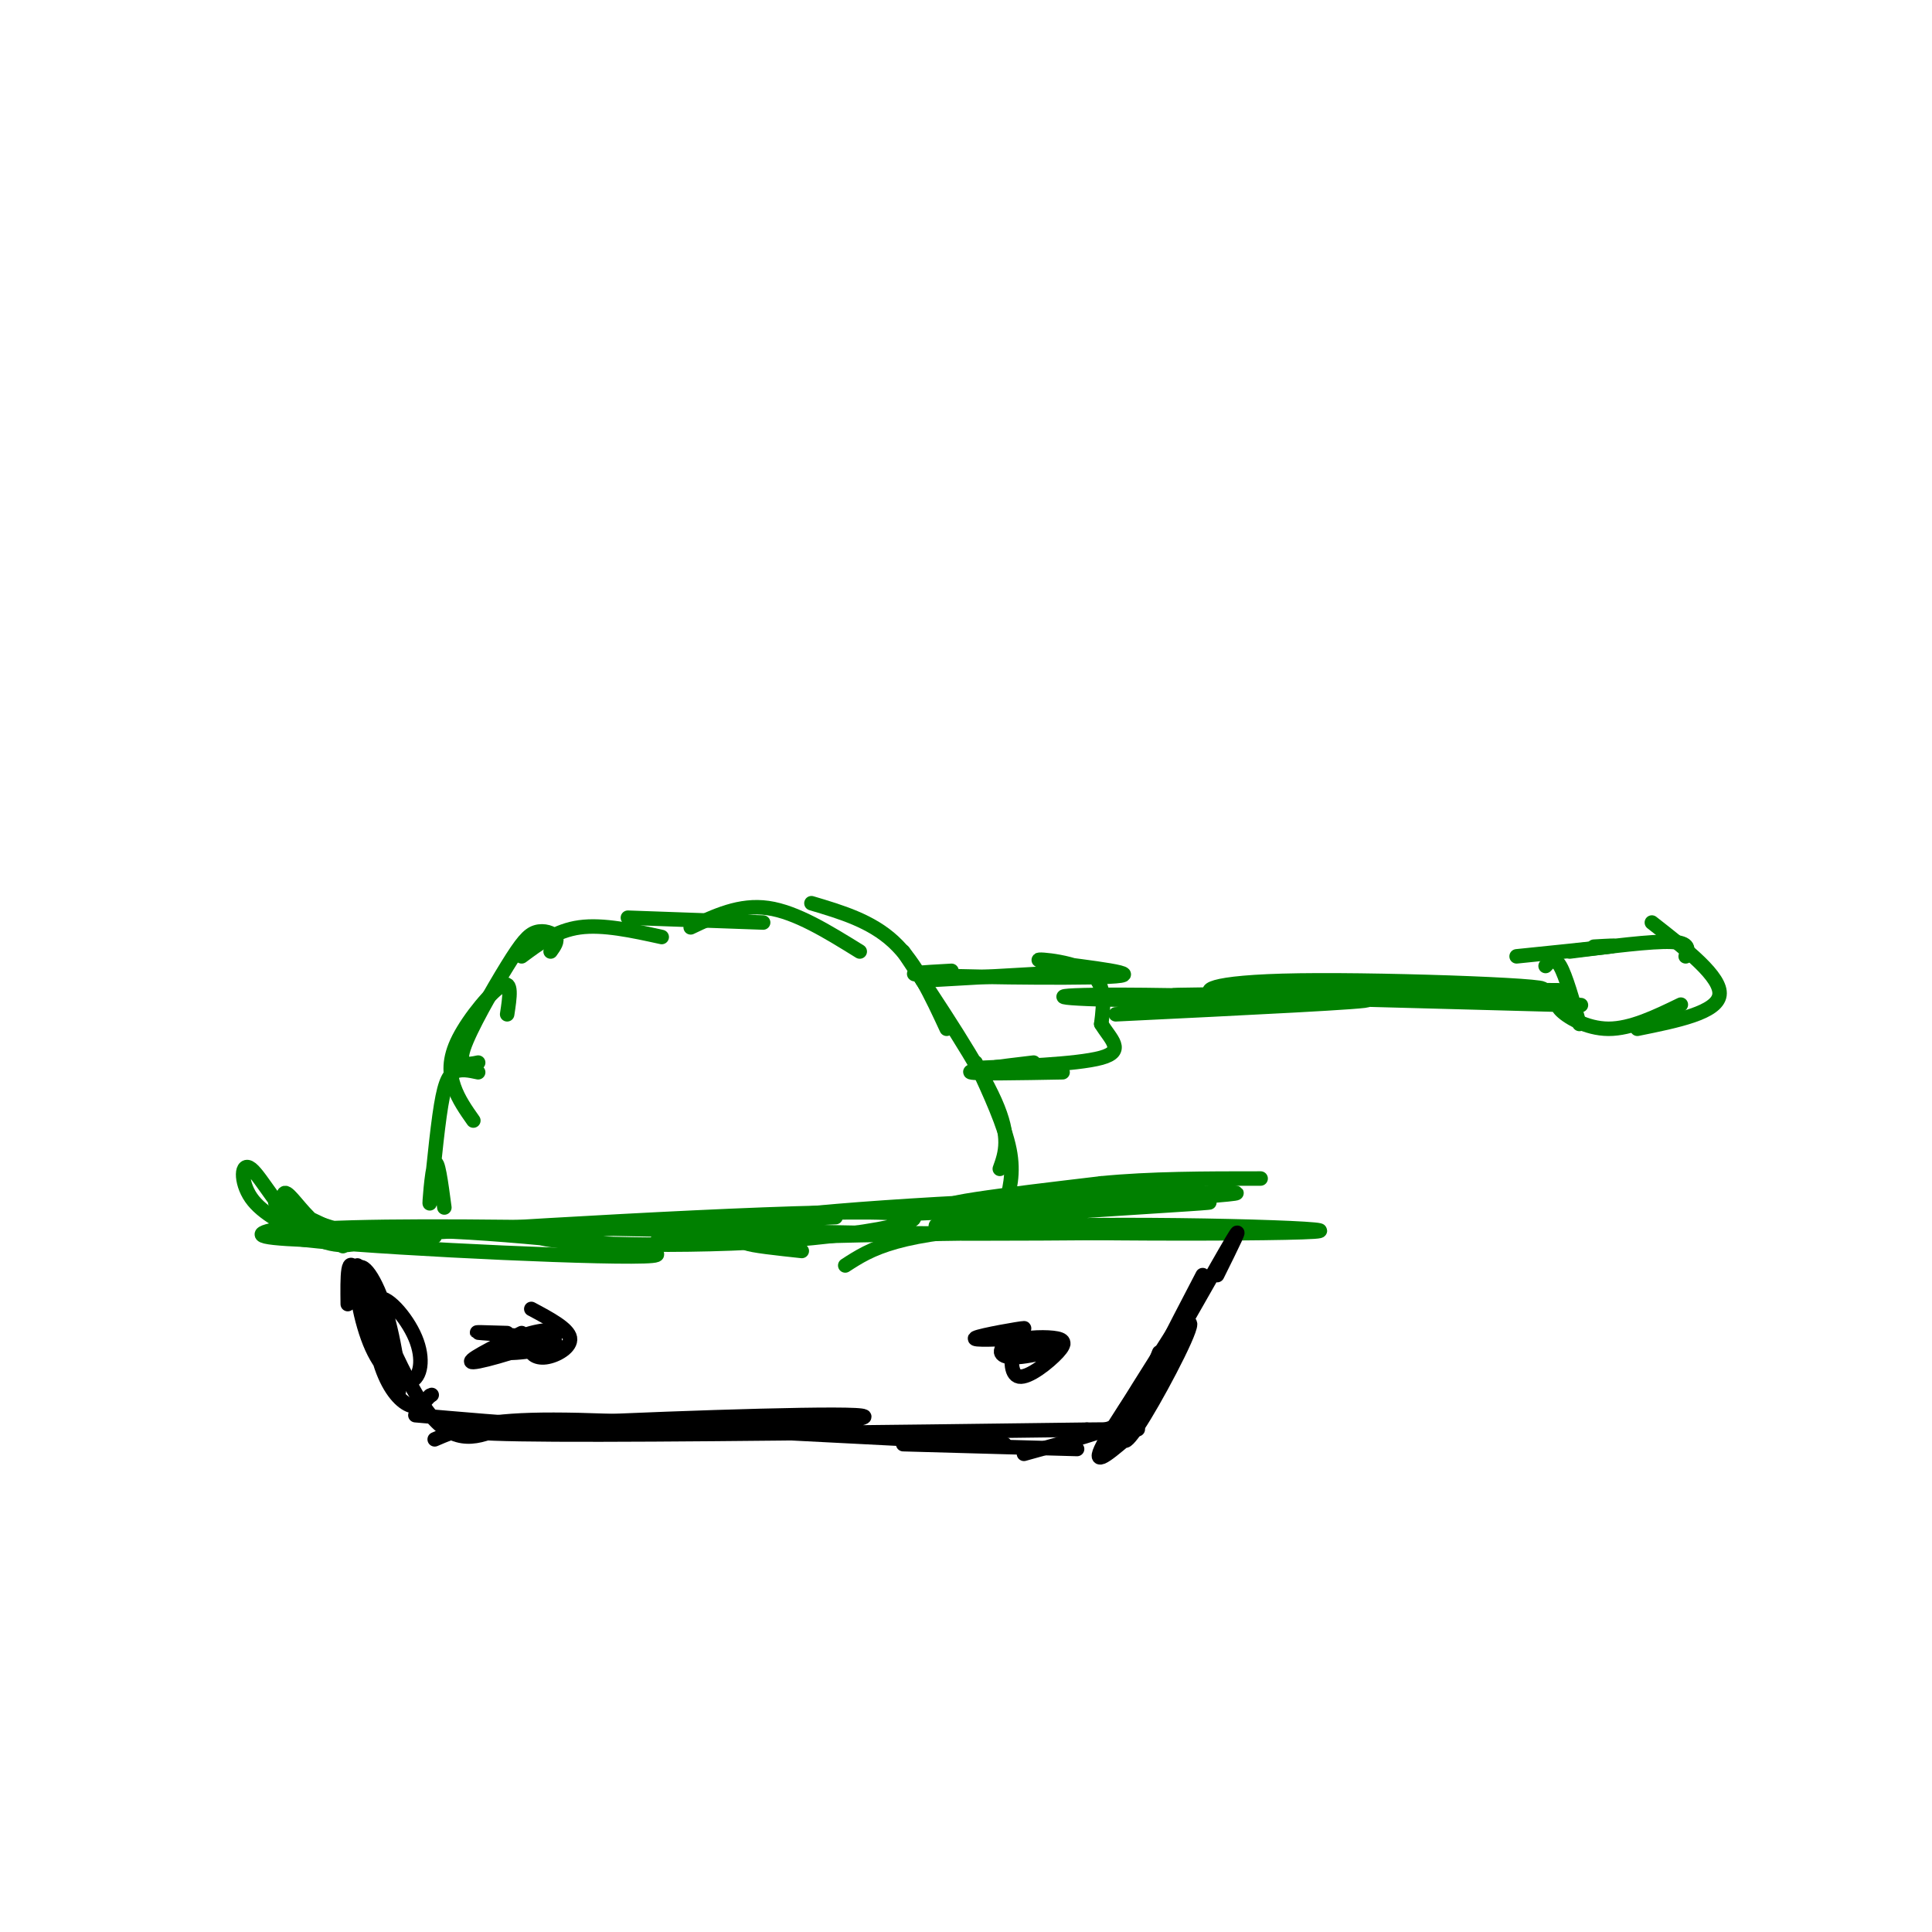 <svg viewBox='0 0 400 400' version='1.1' xmlns='http://www.w3.org/2000/svg' xmlns:xlink='http://www.w3.org/1999/xlink'><g fill='none' stroke='rgb(0,128,0)' stroke-width='3' stroke-linecap='round' stroke-linejoin='round'><path d='M71,258c2.997,-1.900 5.994,-3.799 23,-3c17.006,0.799 48.022,4.297 41,5c-7.022,0.703 -52.083,-1.388 -69,-3c-16.917,-1.612 -5.691,-2.746 14,-3c19.691,-0.254 47.845,0.373 76,1'/><path d='M156,255c9.333,0.500 -5.333,1.250 -20,2'/><path d='M90,256c-17.284,0.750 -34.568,1.499 -13,0c21.568,-1.499 81.987,-5.247 103,-5c21.013,0.247 2.619,4.490 -20,6c-22.619,1.510 -49.463,0.289 -48,-1c1.463,-1.289 31.231,-2.644 61,-4'/><path d='M166,259c-10.465,-1.123 -20.930,-2.246 2,-3c22.930,-0.754 79.254,-1.139 79,-1c-0.254,0.139 -57.087,0.802 -80,0c-22.913,-0.802 -11.904,-3.071 16,-5c27.904,-1.929 72.705,-3.519 73,-3c0.295,0.519 -43.916,3.148 -61,4c-17.084,0.852 -7.042,-0.074 3,-1'/><path d='M198,250c8.833,-0.833 29.417,-2.417 50,-4'/><path d='M175,262c5.367,-3.480 10.734,-6.960 36,-8c25.266,-1.040 70.430,0.359 61,1c-9.430,0.641 -73.456,0.522 -78,-1c-4.544,-1.522 50.392,-4.448 56,-5c5.608,-0.552 -38.112,1.271 -50,1c-11.888,-0.271 8.056,-2.635 28,-5'/><path d='M228,245c10.167,-1.000 21.583,-1.000 33,-1'/></g>
<g fill='none' stroke='rgb(0,0,0)' stroke-width='3' stroke-linecap='round' stroke-linejoin='round'><path d='M252,264c2.933,-5.911 5.867,-11.822 3,-7c-2.867,4.822 -11.533,20.378 -15,26c-3.467,5.622 -1.733,1.311 0,-3'/><path d='M246,271c-7.369,11.571 -14.738,23.143 -16,26c-1.262,2.857 3.583,-3.000 6,-5c2.417,-2.000 2.405,-0.143 -2,2c-4.405,2.143 -13.202,4.571 -22,7'/><path d='M223,300c0.000,0.000 -36.000,-1.000 -36,-1'/><path d='M74,262c5.417,13.250 10.833,26.500 16,32c5.167,5.500 10.083,3.250 15,1'/><path d='M90,298c4.250,-1.833 8.500,-3.667 20,-4c11.500,-0.333 30.250,0.833 49,2'/><path d='M130,295c0.000,0.000 78.000,4.000 78,4'/><path d='M108,276c-6.078,3.036 -12.156,6.072 -10,6c2.156,-0.072 12.546,-3.252 16,-5c3.454,-1.748 -0.027,-2.062 -4,-1c-3.973,1.062 -8.436,3.501 -6,4c2.436,0.499 11.771,-0.943 11,-2c-0.771,-1.057 -11.649,-1.731 -15,-2c-3.351,-0.269 0.824,-0.135 5,0'/><path d='M213,279c-1.148,-0.807 -2.297,-1.614 -3,0c-0.703,1.614 -0.962,5.648 1,6c1.962,0.352 6.144,-2.978 8,-5c1.856,-2.022 1.385,-2.735 -1,-3c-2.385,-0.265 -6.684,-0.080 -9,1c-2.316,1.080 -2.649,3.057 1,3c3.649,-0.057 11.279,-2.148 10,-3c-1.279,-0.852 -11.466,-0.466 -13,-1c-1.534,-0.534 5.587,-1.990 5,-2c-0.587,-0.010 -8.882,1.426 -10,2c-1.118,0.574 4.941,0.287 11,0'/><path d='M115,276c-2.256,0.958 -4.512,1.917 -5,3c-0.488,1.083 0.792,2.292 3,2c2.208,-0.292 5.345,-2.083 5,-4c-0.345,-1.917 -4.173,-3.958 -8,-6'/><path d='M72,270c-0.070,-5.636 -0.140,-11.273 2,-6c2.140,5.273 6.492,21.455 8,24c1.508,2.545 0.174,-8.546 -2,-16c-2.174,-7.454 -5.187,-11.272 -6,-9c-0.813,2.272 0.573,10.632 3,16c2.427,5.368 5.895,7.742 8,7c2.105,-0.742 2.846,-4.599 1,-9c-1.846,-4.401 -6.278,-9.345 -8,-8c-1.722,1.345 -0.733,8.977 1,14c1.733,5.023 4.209,7.435 6,8c1.791,0.565 2.895,-0.718 4,-2'/><path d='M89,289c0.667,-0.333 0.333,-0.167 0,0'/><path d='M86,293c18.920,1.651 37.841,3.301 58,3c20.159,-0.301 41.558,-2.555 33,-3c-8.558,-0.445 -47.073,0.919 -66,2c-18.927,1.081 -18.265,1.880 4,2c22.265,0.120 66.132,-0.440 110,-1'/><path d='M225,296c18.333,-0.167 9.167,-0.083 0,0'/><path d='M249,264c-6.265,12.026 -12.530,24.051 -15,30c-2.470,5.949 -1.147,5.821 3,-1c4.147,-6.821 11.116,-20.337 9,-19c-2.116,1.337 -13.319,17.525 -17,24c-3.681,6.475 0.159,3.238 4,0'/></g>
<g fill='none' stroke='rgb(0,128,0)' stroke-width='3' stroke-linecap='round' stroke-linejoin='round'><path d='M208,250c1.000,-3.500 2.000,-7.000 1,-12c-1.000,-5.000 -4.000,-11.500 -7,-18'/><path d='M207,242c1.167,-3.250 2.333,-6.500 -1,-14c-3.333,-7.500 -11.167,-19.250 -19,-31'/><path d='M196,213c-3.167,-6.833 -6.333,-13.667 -11,-18c-4.667,-4.333 -10.833,-6.167 -17,-8'/><path d='M178,197c-6.583,-4.083 -13.167,-8.167 -19,-9c-5.833,-0.833 -10.917,1.583 -16,4'/><path d='M158,191c0.000,0.000 -28.000,-1.000 -28,-1'/><path d='M137,194c-6.083,-1.333 -12.167,-2.667 -17,-2c-4.833,0.667 -8.417,3.333 -12,6'/><path d='M114,197c0.770,-1.073 1.541,-2.147 1,-3c-0.541,-0.853 -2.392,-1.486 -4,-1c-1.608,0.486 -2.971,2.093 -6,7c-3.029,4.907 -7.722,13.116 -9,17c-1.278,3.884 0.861,3.442 3,3'/><path d='M105,210c0.542,-3.524 1.083,-7.048 -1,-6c-2.083,1.048 -6.792,6.667 -9,11c-2.208,4.333 -1.917,7.381 -1,10c0.917,2.619 2.458,4.810 4,7'/><path d='M99,222c-1.839,-0.396 -3.678,-0.791 -5,0c-1.322,0.791 -2.128,2.769 -3,9c-0.872,6.231 -1.812,16.716 -2,18c-0.188,1.284 0.375,-6.633 1,-8c0.625,-1.367 1.313,3.817 2,9'/><path d='M75,257c4.654,0.026 9.308,0.051 4,0c-5.308,-0.051 -20.577,-0.179 -24,-1c-3.423,-0.821 5.002,-2.337 11,-2c5.998,0.337 9.571,2.525 9,3c-0.571,0.475 -5.285,-0.762 -10,-2'/><path d='M64,256c-4.841,-2.330 -9.681,-4.660 -12,-8c-2.319,-3.340 -2.116,-7.689 0,-6c2.116,1.689 6.147,9.416 11,13c4.853,3.584 10.530,3.024 11,2c0.470,-1.024 -4.265,-2.512 -9,-4'/><path d='M65,253c-2.754,-2.333 -5.138,-6.167 -6,-6c-0.862,0.167 -0.200,4.333 3,7c3.200,2.667 8.938,3.833 7,2c-1.938,-1.833 -11.554,-6.667 -12,-7c-0.446,-0.333 8.277,3.833 17,8'/><path d='M191,203c0.000,0.000 35.000,-2.000 35,-2'/><path d='M197,201c-6.123,0.333 -12.246,0.667 -3,1c9.246,0.333 33.860,0.667 38,0c4.140,-0.667 -12.193,-2.333 -16,-3c-3.807,-0.667 4.912,-0.333 9,2c4.088,2.333 3.544,6.667 3,11'/><path d='M228,212c1.893,3.167 5.125,5.583 0,7c-5.125,1.417 -18.607,1.833 -23,2c-4.393,0.167 0.304,0.083 5,0'/><path d='M220,222c-9.000,0.167 -18.000,0.333 -19,0c-1.000,-0.333 6.000,-1.167 13,-2'/><path d='M213,221c0.000,0.000 -7.000,0.000 -7,0'/><path d='M231,210c27.048,-1.316 54.096,-2.632 52,-3c-2.096,-0.368 -33.335,0.211 -50,0c-16.665,-0.211 -18.756,-1.211 4,-1c22.756,0.211 70.359,1.632 85,2c14.641,0.368 -3.679,-0.316 -22,-1'/><path d='M300,207c-21.285,-0.367 -63.496,-0.783 -56,-1c7.496,-0.217 64.700,-0.233 74,-1c9.300,-0.767 -29.304,-2.283 -49,-2c-19.696,0.283 -20.485,2.367 -17,3c3.485,0.633 11.242,-0.183 19,-1'/><path d='M271,205c13.533,-0.156 37.867,-0.044 47,0c9.133,0.044 3.067,0.022 -3,0'/><path d='M320,200c0.917,-1.000 1.833,-2.000 3,0c1.167,2.000 2.583,7.000 4,12'/><path d='M325,207c-1.622,0.289 -3.244,0.578 -2,2c1.244,1.422 5.356,3.978 10,4c4.644,0.022 9.822,-2.489 15,-5'/><path d='M339,213c8.250,-1.667 16.500,-3.333 17,-7c0.500,-3.667 -6.750,-9.333 -14,-15'/><path d='M349,198c0.500,-1.417 1.000,-2.833 -3,-3c-4.000,-0.167 -12.500,0.917 -21,2'/><path d='M330,196c2.833,-0.167 5.667,-0.333 3,0c-2.667,0.333 -10.833,1.167 -19,2'/></g>
</svg>